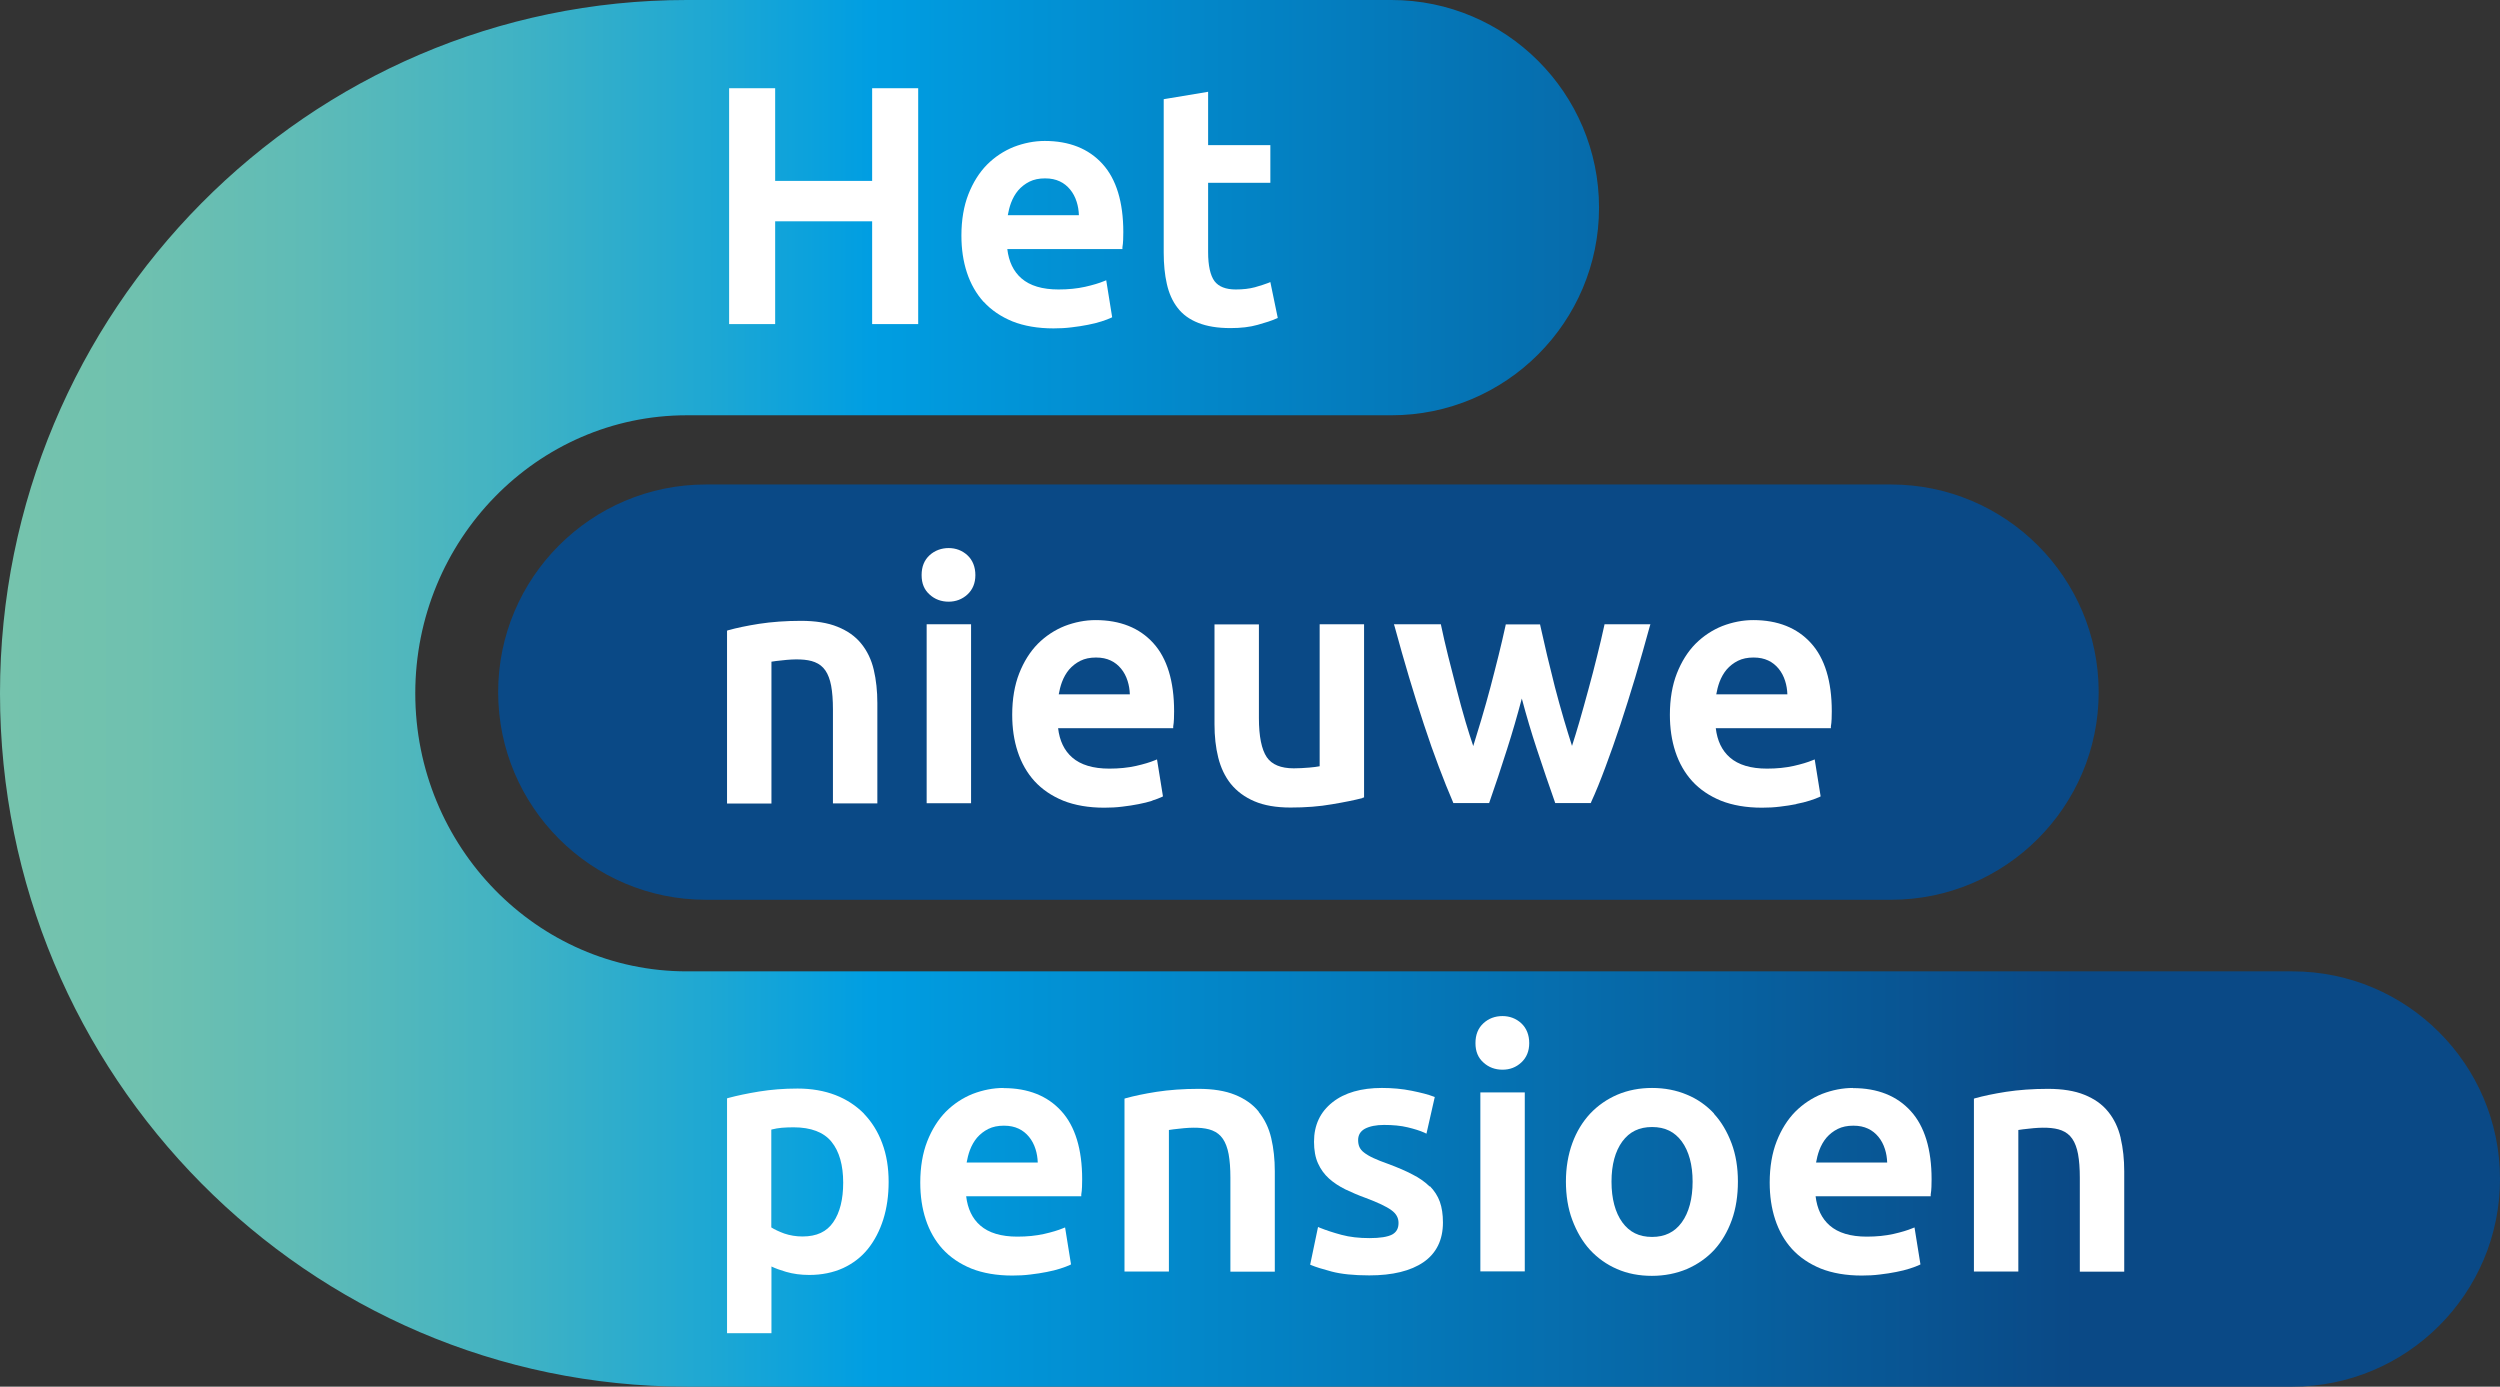 <?xml version="1.0" encoding="UTF-8"?>
<svg xmlns="http://www.w3.org/2000/svg" xmlns:xlink="http://www.w3.org/1999/xlink" id="Laag_2" data-name="Laag 2" viewBox="0 0 168.32 93.36" width="168.32" height="93.36" x="0" y="0">
  <rect x="0" y="0" width="168.32" height="93.36" fill="#333333" stroke="none"/>
  <defs>
    <style>
      .cls-1 {
        fill: url(#Naamloos_verloop_7);
      }

      .cls-2 {
        fill: #fff;
      }

      .cls-3 {
        fill: #0a4986;
      }
    </style>
    <linearGradient id="Naamloos_verloop_7" data-name="Naamloos verloop 7" x1=".59" y1="46.68" x2="145.6" y2="46.68" gradientUnits="userSpaceOnUse">
      <stop offset="0" stop-color="#75c3ad"/>
      <stop offset=".06" stop-color="#6fc1af"/>
      <stop offset=".14" stop-color="#5ebbb7"/>
      <stop offset=".23" stop-color="#42b3c3"/>
      <stop offset=".33" stop-color="#1ca7d4"/>
      <stop offset=".4" stop-color="#009ee2"/>
      <stop offset=".96" stop-color="#0a4986"/>
    </linearGradient>
  </defs>
  <g id="Group_192" data-name="Group 192">
    <g>
      <path class="cls-1" d="m93.68,0h-47.44C20.74,0,0,20.94,0,46.68s20.74,46.68,46.24,46.68h108.1c7.71,0,13.98-6.27,13.98-13.98s-6.27-13.98-13.98-13.98H46.24c-10.08,0-18.28-8.4-18.28-18.72s8.2-18.72,18.28-18.72h47.44c7.71,0,13.98-6.27,13.98-13.98S101.39,0,93.68,0Z"/>
      <path class="cls-3" d="m127.32,32.62H47.52c-7.71,0-13.98,6.27-13.98,13.98s6.27,13.98,13.98,13.98h79.8c7.71,0,13.98-6.27,13.98-13.98s-6.27-13.98-13.98-13.98Z"/>
      <g>
        <polygon class="cls-2" points="58.72 12.18 52.19 12.18 52.19 5.94 49.09 5.94 49.09 21.82 52.19 21.82 52.19 14.9 58.72 14.9 58.72 21.82 61.82 21.82 61.82 5.94 58.72 5.94 58.72 12.18"/>
        <path class="cls-2" d="m66.23,20.32c.51.56,1.16,1,1.94,1.32.78.31,1.71.47,2.76.47.41,0,.82-.02,1.21-.07.4-.05.77-.1,1.1-.17.35-.07.65-.14.92-.23.28-.09.49-.17.64-.24l.08-.04-.4-2.49-.15.06c-.31.13-.74.26-1.27.38-.54.12-1.14.18-1.79.18-1.09,0-1.93-.25-2.5-.75-.54-.47-.85-1.13-.95-1.97h7.75v-.12c.03-.15.04-.32.05-.51,0-.19.01-.36.01-.51,0-2.02-.47-3.57-1.4-4.59-.93-1.03-2.24-1.55-3.89-1.55-.7,0-1.4.14-2.08.4-.67.27-1.28.67-1.81,1.2-.52.53-.94,1.2-1.25,1.99-.31.79-.47,1.73-.47,2.78,0,.9.12,1.73.37,2.49.25.76.63,1.43,1.13,1.98Zm1.62-5.82c.05-.28.12-.57.22-.84.12-.32.28-.6.48-.84.21-.24.46-.44.76-.59.3-.15.65-.22,1.05-.22s.71.07.99.2c.28.13.51.32.7.55.19.23.34.51.44.83.09.28.14.59.15.9h-4.79Z"/>
        <path class="cls-2" d="m79.28,20.72c.34.45.81.79,1.4,1.02.58.23,1.3.35,2.16.35.7,0,1.32-.07,1.84-.22.51-.14.94-.28,1.25-.42l.1-.04-.5-2.42-.14.06c-.22.09-.53.18-.9.29-.37.1-.8.15-1.29.15-.67,0-1.15-.19-1.43-.56-.28-.38-.43-1.04-.43-1.95v-4.67h4.19v-2.54h-4.19v-3.59l-2.88.48-.11.02v10.32c0,.79.07,1.5.21,2.11.14.63.38,1.17.72,1.61Z"/>
      </g>
      <g>
        <path class="cls-2" d="m51.94,44.55c.17-.03.41-.06.72-.09.84-.1,1.66-.1,2.2.12.3.12.53.3.71.56.18.26.31.61.39,1.03.08.44.12.97.12,1.59v6.33h2.99v-6.76c0-.8-.08-1.55-.24-2.23-.16-.69-.45-1.28-.84-1.76-.39-.49-.93-.87-1.6-1.14-.66-.27-1.49-.4-2.46-.4-1.02,0-1.97.07-2.82.2-.83.13-1.53.28-2.07.43l-.09.03v11.64h2.99v-9.53Z"/>
        <rect class="cls-2" x="62.39" y="42.03" width="2.99" height="12.05"/>
        <path class="cls-2" d="m63.87,40.51c.48,0,.91-.16,1.26-.48.36-.33.54-.77.54-1.31s-.18-1.01-.54-1.34c-.35-.32-.78-.48-1.26-.48s-.93.16-1.28.48c-.36.33-.54.77-.54,1.34s.18.99.54,1.31c.35.32.78.48,1.28.48Z"/>
        <path class="cls-2" d="m77.58,53.9c.28-.09.49-.17.64-.24l.08-.04-.4-2.49-.15.06c-.31.13-.74.26-1.27.38-.54.12-1.14.18-1.79.18-1.09,0-1.93-.25-2.5-.75-.54-.47-.85-1.13-.95-1.97h7.75v-.12c.03-.15.04-.32.05-.51,0-.19.01-.36.01-.51,0-2.02-.47-3.57-1.4-4.59-.93-1.03-2.24-1.55-3.89-1.55-.7,0-1.4.14-2.08.4-.67.27-1.28.67-1.81,1.2-.52.53-.94,1.2-1.25,1.99s-.47,1.73-.47,2.78c0,.9.12,1.73.37,2.49.25.76.63,1.43,1.13,1.98.51.56,1.16,1,1.94,1.32.78.31,1.71.47,2.76.47.41,0,.82-.02,1.21-.07.4-.05.77-.1,1.1-.17.35-.07.65-.14.92-.23Zm-6.3-7.14c.05-.28.12-.57.22-.84.12-.32.28-.6.48-.84.21-.24.46-.44.76-.59.3-.15.65-.22,1.05-.22s.71.07.99.2c.28.13.51.32.7.55.19.23.34.51.44.83.09.28.14.59.15.9h-4.79Z"/>
        <path class="cls-2" d="m91.74,53.71l.1-.02v-11.66h-2.99v9.56c-.18.04-.41.06-.7.09-.36.03-.71.05-1.04.05-.87,0-1.48-.25-1.82-.75-.35-.52-.53-1.4-.53-2.63v-6.31h-2.99v6.73c0,.8.08,1.55.25,2.23.17.68.45,1.28.85,1.78.4.49.93.89,1.59,1.17.65.28,1.47.42,2.43.42,1.01,0,1.95-.07,2.79-.22.84-.14,1.53-.28,2.06-.42Z"/>
        <path class="cls-2" d="m107.13,54c.32-.69.64-1.49.97-2.38.33-.87.65-1.8,1-2.84.33-.99.65-2.03,1-3.18.35-1.19.67-2.31.97-3.41l.05-.16h-3.09l-.02.1c-.13.61-.29,1.28-.48,2.04-.18.73-.37,1.47-.58,2.23-.22.81-.42,1.53-.62,2.22-.17.58-.33,1.11-.49,1.6-.18-.58-.37-1.17-.54-1.76-.22-.74-.42-1.48-.61-2.2-.18-.73-.36-1.45-.53-2.15-.16-.7-.31-1.35-.45-1.97l-.02-.1h-2.31l-.02.1c-.14.63-.29,1.29-.46,1.97-.17.7-.36,1.41-.55,2.15-.19.7-.39,1.44-.62,2.2-.18.61-.36,1.2-.54,1.77-.17-.5-.34-1.04-.51-1.61-.21-.7-.41-1.45-.61-2.22-.2-.76-.39-1.5-.57-2.23-.19-.78-.35-1.45-.47-2.04l-.02-.1h-3.16l.05.16c.31,1.15.64,2.3.97,3.41.32,1.08.66,2.15,1,3.18.34,1.04.67,1.97,1,2.84.33.88.65,1.67.95,2.37l.03.08h2.41l.03-.09c.38-1.09.77-2.25,1.18-3.55.35-1.09.68-2.23.99-3.4.31,1.17.65,2.31,1.01,3.4.42,1.28.83,2.47,1.21,3.55l.03.09h2.39l.04-.08Z"/>
        <path class="cls-2" d="m120.94,54.13c.35-.07.65-.14.92-.23.28-.09.49-.17.64-.24l.08-.04-.4-2.49-.15.06c-.31.13-.74.26-1.27.38-.54.12-1.14.18-1.79.18-1.09,0-1.93-.25-2.5-.75-.54-.47-.85-1.13-.95-1.97h7.75v-.12c.03-.15.04-.32.05-.51,0-.19.01-.36.01-.51,0-2.02-.47-3.57-1.4-4.59-.93-1.03-2.24-1.55-3.89-1.55-.7,0-1.4.14-2.08.4-.67.27-1.28.67-1.81,1.2-.52.53-.94,1.2-1.25,1.99-.31.79-.47,1.73-.47,2.78,0,.9.12,1.73.37,2.49.25.76.63,1.43,1.13,1.98.51.56,1.16,1,1.94,1.32.78.31,1.71.47,2.76.47.41,0,.82-.02,1.21-.07.4-.05.77-.1,1.1-.17Zm-5.39-7.37c.05-.28.12-.57.22-.84.12-.32.28-.6.48-.84.21-.24.46-.44.76-.59.3-.15.65-.22,1.05-.22s.71.07.99.2c.28.13.51.32.7.55.19.23.34.51.44.83.09.28.14.59.15.9h-4.79Z"/>
      </g>
      <g>
        <path class="cls-2" d="m58.18,74.99c-.53-.54-1.18-.97-1.93-1.26-.75-.29-1.61-.44-2.55-.44s-1.78.07-2.59.2c-.8.13-1.5.28-2.06.43l-.1.03v15.81h2.99v-4.49c.27.13.6.25.98.36.48.14,1,.21,1.57.21.84,0,1.61-.16,2.27-.46.67-.31,1.23-.74,1.68-1.3.44-.55.79-1.22,1.03-1.98.24-.76.36-1.61.36-2.52,0-.96-.14-1.83-.43-2.6-.28-.77-.7-1.44-1.22-1.98Zm-6.24,1.06c.24-.06.47-.1.7-.12.26-.02.52-.03.79-.03,1.17,0,2.03.33,2.55.97.53.65.79,1.58.79,2.76,0,1.11-.22,2.01-.67,2.66-.44.64-1.11.96-2.07.96-.43,0-.85-.07-1.23-.2-.35-.13-.65-.27-.87-.41v-6.57Z"/>
        <path class="cls-2" d="m67.57,73.25c-.7,0-1.4.14-2.08.4-.67.27-1.28.67-1.81,1.2-.52.53-.94,1.2-1.25,1.99-.31.79-.47,1.73-.47,2.78,0,.9.12,1.73.37,2.49.25.76.63,1.43,1.13,1.98.51.56,1.16,1,1.94,1.32.78.31,1.71.47,2.76.47.41,0,.82-.02,1.21-.07.4-.05.77-.1,1.1-.17.35-.07.65-.14.92-.23.28-.09.49-.17.64-.24l.08-.04-.4-2.49-.15.06c-.31.13-.74.26-1.27.38-.54.12-1.14.18-1.79.18-1.09,0-1.93-.25-2.5-.75-.54-.47-.85-1.13-.95-1.97h7.75v-.12c.03-.15.04-.32.05-.51,0-.19.01-.36.01-.51,0-2.02-.47-3.57-1.4-4.59-.93-1.03-2.24-1.55-3.89-1.55Zm-2.49,5.03c.05-.28.12-.57.22-.84.12-.32.28-.6.48-.84.21-.24.46-.44.76-.59.3-.15.65-.22,1.05-.22s.71.07.99.2c.28.13.51.32.7.55.19.23.34.51.44.83.09.28.14.59.15.9h-4.79Z"/>
        <path class="cls-2" d="m84.75,74.85c-.39-.49-.93-.87-1.6-1.14-.66-.27-1.49-.4-2.46-.4-1.02,0-1.97.07-2.82.2-.83.13-1.53.28-2.07.43l-.09.03v11.64h2.99v-9.53c.17-.03.41-.06.72-.09.83-.1,1.66-.1,2.2.12.3.12.53.3.71.56.18.26.31.61.39,1.03.08.44.12.97.12,1.59v6.33h2.99v-6.76c0-.8-.08-1.55-.24-2.23-.16-.69-.45-1.28-.84-1.76Z"/>
        <path class="cls-2" d="m96.26,79.89c-.3-.3-.69-.58-1.15-.81-.45-.24-1.01-.48-1.66-.72-.4-.14-.72-.27-.98-.39-.26-.12-.48-.25-.63-.37-.15-.11-.25-.24-.31-.37-.06-.13-.09-.29-.09-.47,0-.34.15-.59.45-.76.32-.17.76-.26,1.29-.26.6,0,1.14.05,1.59.16.46.11.84.23,1.13.36l.14.07.56-2.47-.11-.04c-.33-.13-.81-.25-1.44-.38-.64-.13-1.32-.19-2.01-.19-1.39,0-2.51.32-3.32.96-.83.65-1.25,1.54-1.25,2.66,0,.57.09,1.07.27,1.46.18.4.43.74.74,1.02.31.28.68.52,1.1.73.42.2.88.4,1.38.58.8.3,1.38.57,1.72.82.32.23.48.51.48.86,0,.37-.14.62-.43.78-.31.16-.82.24-1.52.24s-1.34-.07-1.89-.22c-.56-.15-1.04-.31-1.44-.47l-.14-.06-.53,2.54.1.04c.26.11.7.25,1.34.42.64.17,1.49.26,2.54.26,1.57,0,2.79-.3,3.65-.89.87-.6,1.31-1.5,1.31-2.67,0-.54-.07-1.01-.21-1.4-.14-.39-.37-.74-.67-1.05Z"/>
        <rect class="cls-2" x="99.67" y="73.55" width="2.99" height="12.05"/>
        <path class="cls-2" d="m101.16,68.41c-.5,0-.93.16-1.28.48-.36.33-.54.77-.54,1.34s.18.99.54,1.31c.35.32.78.48,1.28.48s.91-.16,1.26-.48c.36-.33.54-.77.54-1.31s-.18-1.01-.54-1.34c-.35-.32-.78-.48-1.26-.48Z"/>
        <path class="cls-2" d="m115.41,74.98c-.51-.55-1.13-.99-1.84-1.28-.71-.3-1.5-.45-2.34-.45s-1.62.15-2.33.45c-.7.3-1.32.73-1.84,1.28-.51.55-.92,1.22-1.2,1.99-.28.77-.43,1.64-.43,2.58s.14,1.82.43,2.59.68,1.45,1.19,2.01c.51.55,1.12.99,1.82,1.29.7.31,1.5.46,2.35.46s1.65-.16,2.36-.46c.71-.31,1.33-.74,1.84-1.29.5-.55.9-1.23,1.18-2.01s.41-1.65.41-2.59-.14-1.81-.43-2.58-.68-1.44-1.19-1.99Zm-4.18,8.3c-.87,0-1.52-.32-2-.98-.48-.66-.73-1.59-.73-2.74s.25-2.05.73-2.71c.48-.65,1.13-.97,2-.97s1.52.32,2,.97c.48.66.73,1.57.73,2.71s-.25,2.08-.73,2.74c-.48.66-1.14.98-2,.98Z"/>
        <path class="cls-2" d="m124.76,73.25c-.7,0-1.4.14-2.08.4-.67.27-1.28.67-1.81,1.2-.52.53-.94,1.2-1.25,1.99s-.47,1.73-.47,2.78c0,.9.12,1.73.37,2.49.25.76.63,1.43,1.13,1.98.51.56,1.16,1,1.94,1.32.78.31,1.71.47,2.76.47.41,0,.82-.02,1.21-.07.4-.05.77-.1,1.1-.17.35-.07.65-.14.92-.23.28-.09.49-.17.64-.24l.08-.04-.4-2.49-.15.06c-.31.13-.74.26-1.27.38-.54.12-1.14.18-1.79.18-1.09,0-1.93-.25-2.5-.75-.54-.47-.85-1.13-.95-1.97h7.75v-.12c.03-.15.04-.32.05-.51,0-.19.01-.36.01-.51,0-2.02-.47-3.57-1.4-4.59-.93-1.03-2.24-1.55-3.89-1.55Zm-2.49,5.03c.05-.28.12-.57.22-.84.12-.32.28-.6.48-.84.21-.24.46-.44.76-.59.3-.15.65-.22,1.05-.22s.71.07.99.2c.28.13.51.32.7.55.19.23.34.51.44.83.09.28.14.59.15.9h-4.79Z"/>
        <path class="cls-2" d="m142.78,76.61c-.16-.69-.45-1.28-.84-1.76-.39-.49-.93-.87-1.6-1.14-.66-.27-1.49-.4-2.46-.4-1.02,0-1.97.07-2.82.2-.83.13-1.53.28-2.07.43l-.09.03v11.64h2.99v-9.53c.17-.03.41-.06.72-.09.84-.1,1.66-.1,2.2.12.3.12.53.3.71.56.18.26.31.61.39,1.03.08.44.12.97.12,1.59v6.33h2.99v-6.76c0-.8-.08-1.55-.24-2.23Z"/>
      </g>
    </g>
  </g>
</svg>
